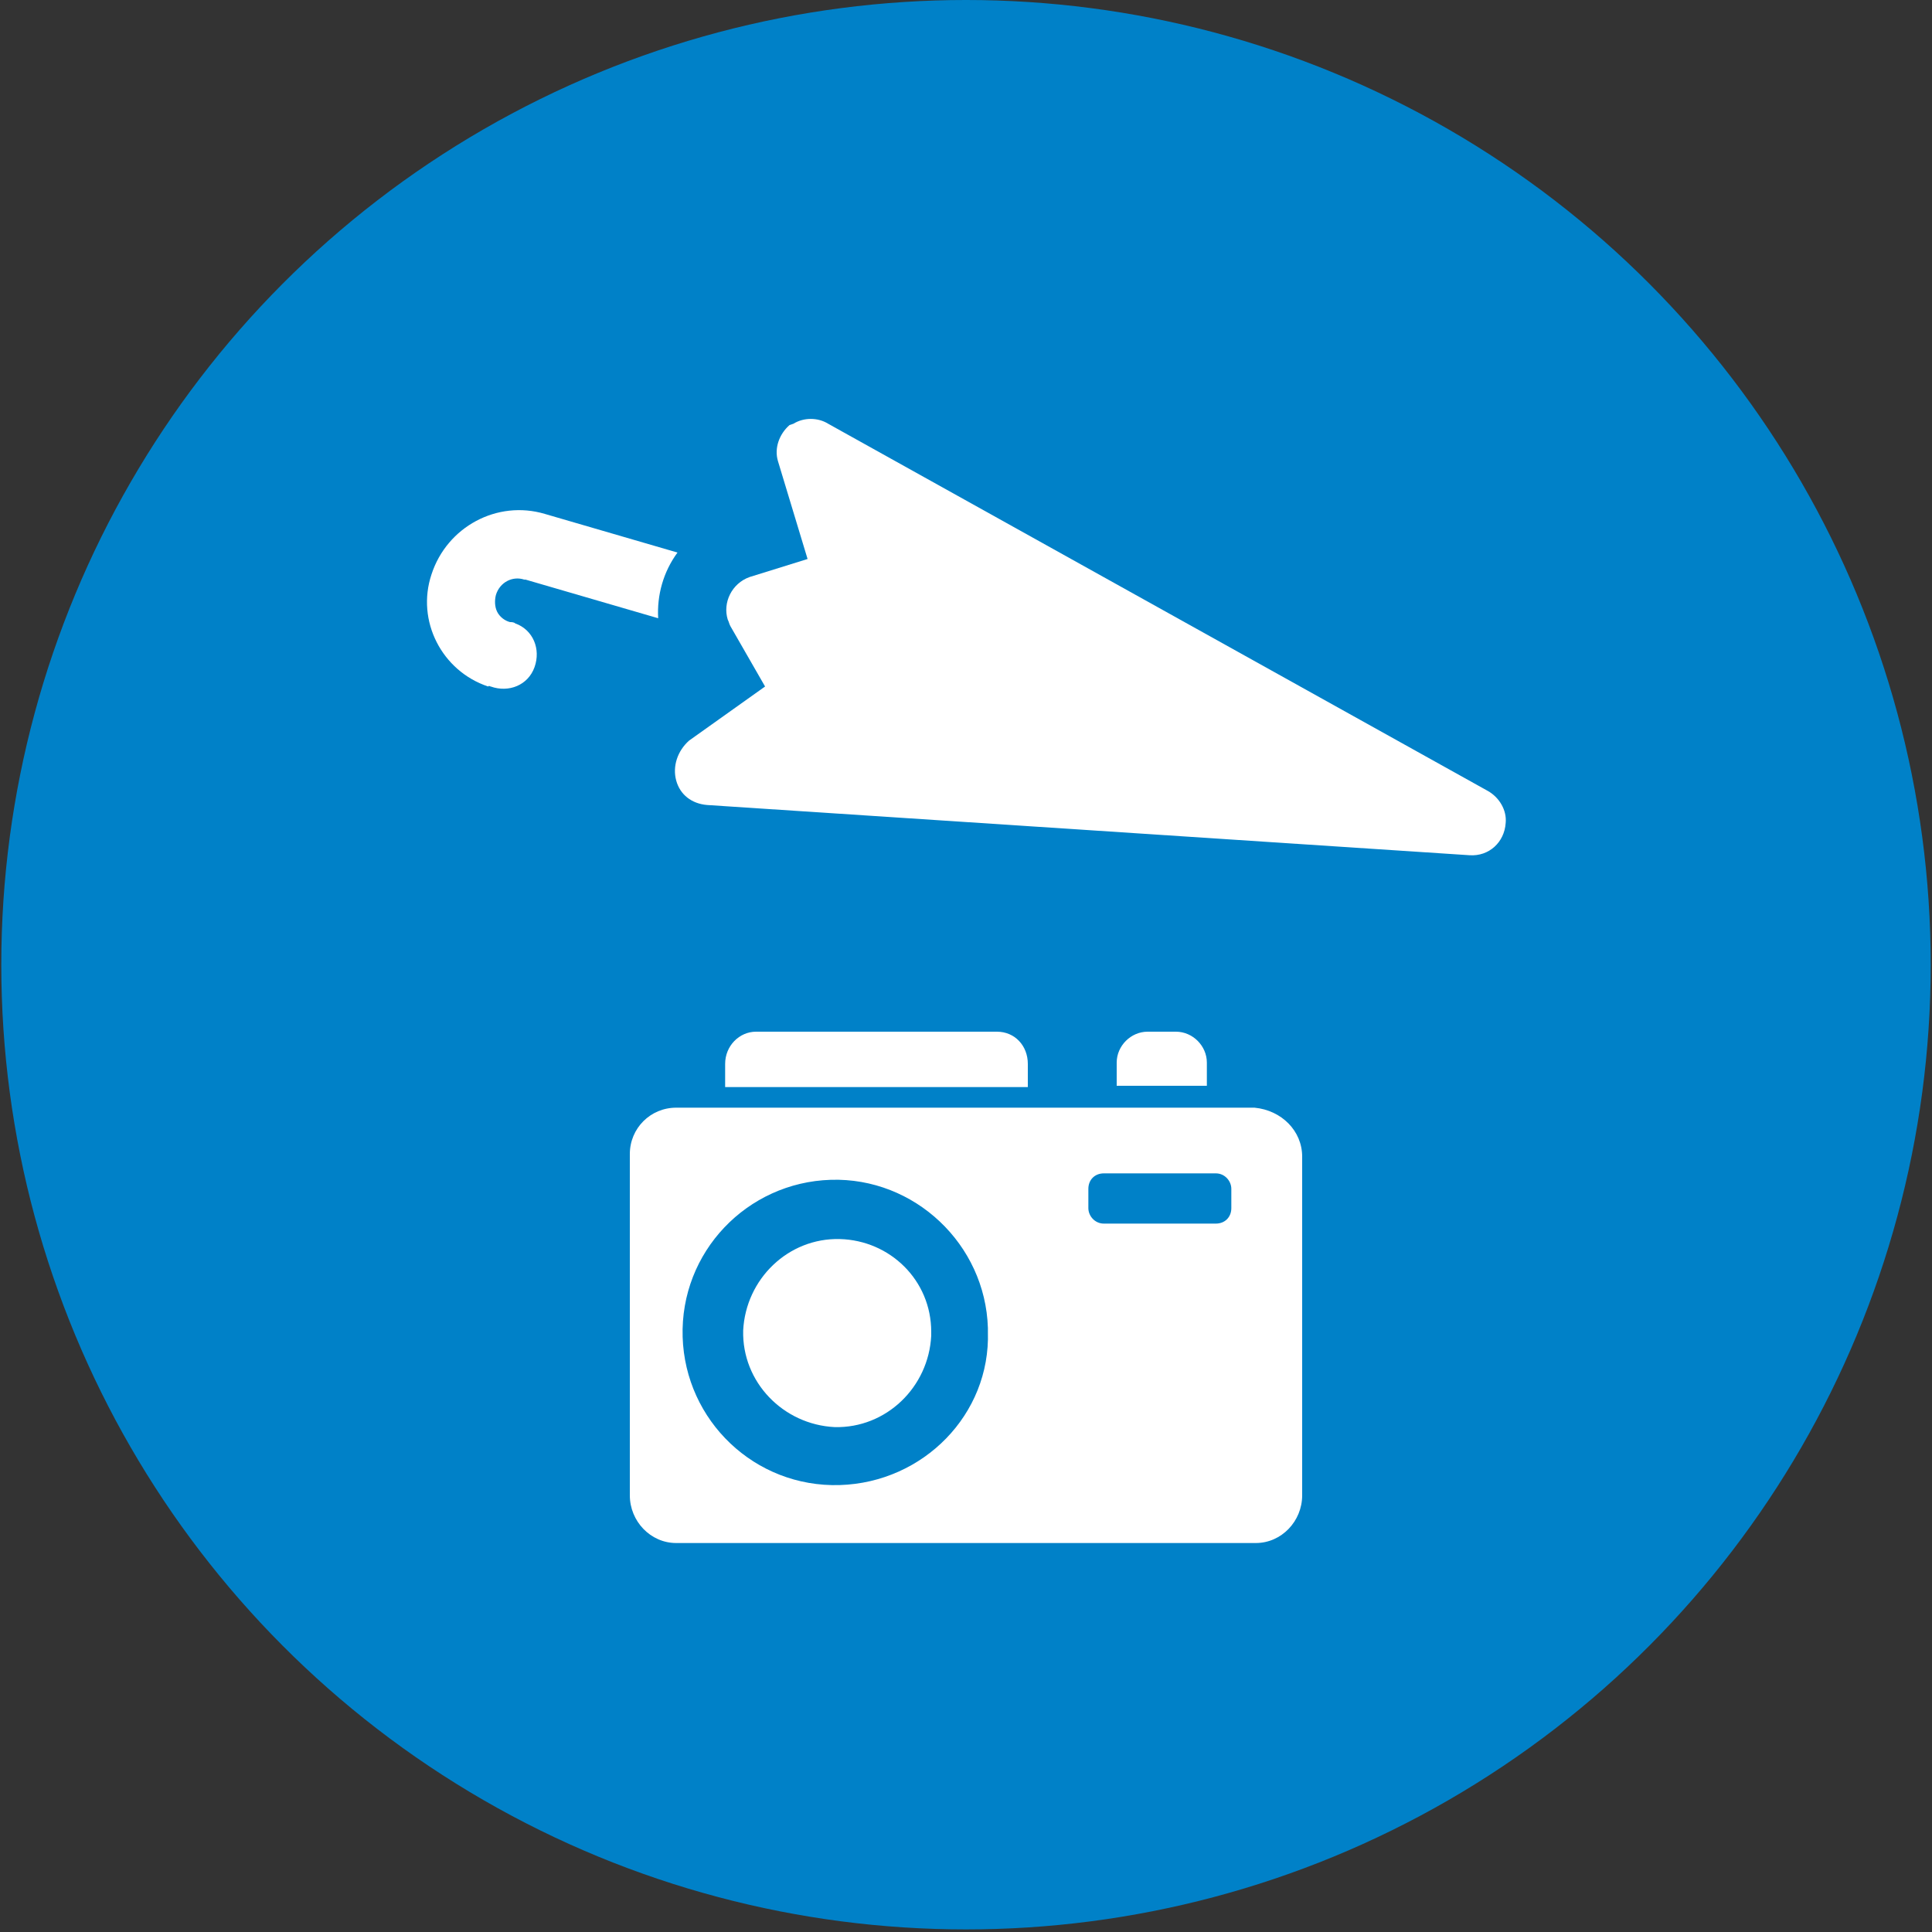 <?xml version="1.0" encoding="utf-8"?>
<!-- Generator: Adobe Illustrator 21.0.0, SVG Export Plug-In . SVG Version: 6.00 Build 0)  -->
<svg version="1.1" id="Layer_1" xmlns="http://www.w3.org/2000/svg" xmlns:xlink="http://www.w3.org/1999/xlink" x="0px" y="0px"
	 viewBox="0 0 150 150" style="enable-background:new 0 0 150 150;" xml:space="preserve">
<rect x="0" y="0" width="150" height="150" fill="#333333" stroke="none"/>
<style type="text/css">
	.st0{fill:#0081C8;}
	.st1{clip-path:url(#SVGID_8_);}
	.st2{fill:#FFFFFF;}
</style>
<circle class="st0" cx="75" cy="74.9" r="74.9"/>
<g>
	<g>
		<g>
			<defs>
				<rect id="SVGID_1_" x="-0.1" y="-0.2" width="150.2" height="150.2"/>
			</defs>
			<clipPath id="SVGID_2_">
				<use xlink:href="#SVGID_1_"  style="overflow:visible;"/>
			</clipPath>
		</g>
	</g>
	<g>
		<g>
			<defs>
				<rect id="SVGID_3_" x="-0.1" y="-0.2" width="150.2" height="150.2"/>
			</defs>
			<clipPath id="SVGID_4_">
				<use xlink:href="#SVGID_3_"  style="overflow:visible;"/>
			</clipPath>
		</g>
		<g>
			<defs>
				<rect id="SVGID_5_" x="-0.1" y="-0.2" width="150.2" height="150.2"/>
			</defs>
			<clipPath id="SVGID_6_">
				<use xlink:href="#SVGID_5_"  style="overflow:visible;"/>
			</clipPath>
		</g>
	</g>
</g>
<g>
	<defs>
		<rect id="SVGID_7_" x="0.1" y="-0.1" width="149.7" height="149.7"/>
	</defs>
	<clipPath id="SVGID_8_">
		<use xlink:href="#SVGID_7_"  style="overflow:visible;"/>
	</clipPath>
	<g class="st1">
		<path class="st2" d="M91.3,80.1h-2.2c-1.3,0-2.4,1.1-2.4,2.4c0,0,0,0,0,0v1.8h7v-1.8C93.7,81.2,92.6,80.1,91.3,80.1
			C91.3,80.1,91.3,80.1,91.3,80.1"/>
		<path class="st2" d="M65.2,96.2c-4-0.1-7.3,3.1-7.5,7.1c-0.1,4,3.1,7.3,7.1,7.5c4,0.1,7.3-3.1,7.5-7.1c0-0.1,0-0.2,0-0.3
			C72.3,99.4,69.1,96.3,65.2,96.2"/>
		<path class="st2" d="M95.6,93.8c0,0.7-0.5,1.2-1.2,1.2c0,0,0,0,0,0h-8.7c-0.7,0-1.2-0.6-1.2-1.2c0,0,0,0,0,0v-1.5
			c0-0.7,0.5-1.2,1.2-1.2c0,0,0,0,0,0h8.7c0.7,0,1.2,0.6,1.2,1.2c0,0,0,0,0,0L95.6,93.8z M65.2,115.3c-6.6,0.2-12-5-12.2-11.5
			c-0.2-6.6,5-12,11.5-12.2s12,5,12.2,11.5c0,0.1,0,0.2,0,0.3C76.9,109.8,71.7,115.1,65.2,115.3 M97.4,86H52.5c-2,0-3.6,1.6-3.6,3.6
			c0,0,0,0.1,0,0.1v26.4c0,2,1.6,3.7,3.6,3.7h45c2,0,3.6-1.7,3.6-3.7V89.8C101.1,87.8,99.5,86.2,97.4,86"/>
		<path class="st2" d="M77.4,80.1H58.7c-1.3,0-2.4,1.1-2.4,2.5v1.8h23.5v-1.8C79.8,81.2,78.8,80.1,77.4,80.1
			C77.4,80.1,77.4,80.1,77.4,80.1"/>
		<path class="st2" d="M38.1,53.3c1.4,0.5,2.9-0.1,3.4-1.5s-0.1-2.9-1.5-3.4c-0.1-0.1-0.3-0.1-0.4-0.1c-0.4-0.1-0.8-0.4-1-0.8
			c-0.2-0.4-0.2-0.9-0.1-1.3c0.3-1,1.3-1.5,2.2-1.2c0,0,0,0,0.1,0l10.3,3c-0.1-1.8,0.4-3.6,1.5-5.1l-10.3-3c-3.7-1.1-7.6,1-8.8,4.7
			c-1.2,3.6,0.8,7.5,4.4,8.7C38,53.2,38,53.3,38.1,53.3"/>
		<path class="st2" d="M52.5,60.6c0.3,1.1,1.2,1.8,2.4,1.9l59.2,3.9c1.5,0.1,2.7-1,2.8-2.5c0.1-1-0.5-2-1.4-2.5L64.3,32.9
			c-0.8-0.5-1.9-0.5-2.7,0L61.3,33c-0.8,0.7-1.2,1.8-0.9,2.8l2.3,7.6l-4.5,1.4c-1.4,0.5-2.1,2-1.7,3.3c0.1,0.2,0.1,0.3,0.2,0.5
			l2.7,4.7l-5.9,4.2C52.6,58.3,52.2,59.5,52.5,60.6"/>
	</g>
</g>
</svg>
